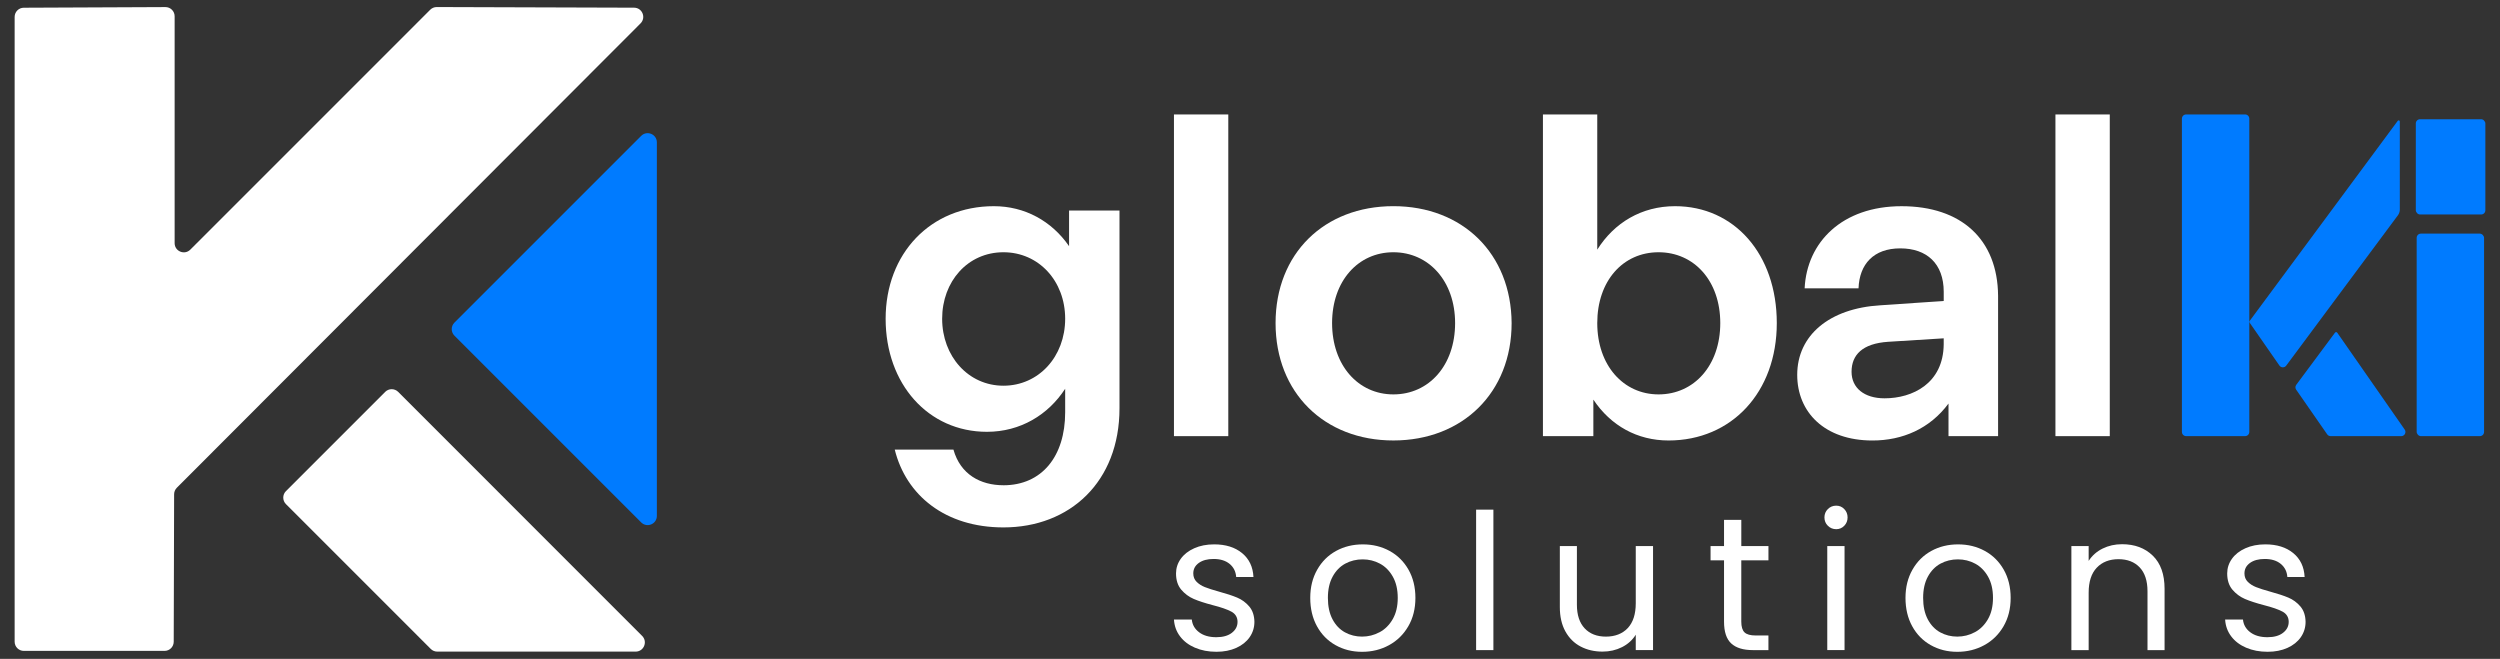 <?xml version="1.0" encoding="UTF-8"?>
<svg id="Camada_1" data-name="Camada 1" xmlns="http://www.w3.org/2000/svg" viewBox="0 0 1366 360">
  <rect x="0" y="0" width="1366" height="360" fill="#333333" stroke="none"/>
  <defs>
    <style>
      .cls-1 {
        fill: #007bff;
      }

      .cls-2 {
        fill: #fff;
      }
    </style>
  </defs>
  <g>
    <g>
      <path class="cls-2" d="M652.96,353.92c-3.46-1.49-6.19-3.56-8.19-6.22-2.01-2.66-3.11-5.72-3.32-9.18h9.75c.28,2.84,1.61,5.15,3.99,6.95,2.38,1.8,5.51,2.7,9.39,2.7,3.59,0,6.43-.79,8.5-2.39,2.07-1.59,3.11-3.59,3.11-6.01s-1.11-4.34-3.32-5.55c-2.21-1.21-5.64-2.4-10.27-3.58-4.22-1.11-7.66-2.23-10.32-3.37-2.66-1.14-4.94-2.84-6.85-5.08-1.9-2.25-2.85-5.2-2.85-8.87,0-2.9.86-5.57,2.59-7.99,1.73-2.42,4.18-4.34,7.36-5.76,3.18-1.42,6.81-2.13,10.89-2.13,6.29,0,11.37,1.59,15.25,4.77,3.87,3.18,5.95,7.54,6.22,13.07h-9.44c-.21-2.97-1.4-5.36-3.58-7.16-2.18-1.8-5.1-2.7-8.76-2.7-3.39,0-6.08.73-8.09,2.18-2.01,1.45-3.01,3.35-3.01,5.7,0,1.87.6,3.41,1.82,4.61,1.21,1.21,2.73,2.18,4.56,2.9,1.83.73,4.37,1.54,7.62,2.44,4.08,1.11,7.4,2.2,9.96,3.27,2.56,1.07,4.75,2.68,6.59,4.82,1.83,2.14,2.78,4.94,2.85,8.4,0,3.11-.87,5.91-2.59,8.4-1.73,2.49-4.17,4.44-7.31,5.86-3.15,1.42-6.76,2.13-10.84,2.13-4.36,0-8.26-.74-11.72-2.23Z"/>
      <path class="cls-2" d="M729.76,352.52c-4.32-2.42-7.71-5.86-10.16-10.32-2.45-4.46-3.68-9.63-3.68-15.5s1.26-10.94,3.79-15.4c2.52-4.46,5.96-7.88,10.32-10.27,4.36-2.39,9.23-3.58,14.62-3.58s10.27,1.19,14.62,3.58c4.36,2.38,7.79,5.79,10.32,10.22,2.52,4.43,3.79,9.58,3.79,15.45s-1.3,11.04-3.89,15.5c-2.59,4.46-6.1,7.9-10.53,10.32-4.43,2.42-9.33,3.63-14.73,3.63s-10.15-1.21-14.47-3.63ZM753.77,345.47c2.97-1.59,5.38-3.97,7.21-7.16,1.83-3.18,2.75-7.05,2.75-11.62s-.9-8.44-2.7-11.62c-1.8-3.18-4.15-5.55-7.05-7.1-2.9-1.56-6.05-2.33-9.44-2.33s-6.62.78-9.49,2.33c-2.87,1.56-5.17,3.92-6.9,7.1-1.73,3.18-2.59,7.05-2.59,11.62s.85,8.54,2.54,11.72c1.69,3.18,3.96,5.55,6.79,7.1s5.95,2.33,9.33,2.33,6.57-.79,9.54-2.39Z"/>
      <path class="cls-2" d="M815.99,278.47v76.75h-9.44v-76.75h9.44Z"/>
      <path class="cls-2" d="M903.22,298.38v56.83h-9.44v-8.4c-1.8,2.9-4.3,5.17-7.52,6.79-3.21,1.62-6.76,2.44-10.63,2.44-4.43,0-8.4-.91-11.93-2.75-3.53-1.83-6.31-4.58-8.35-8.24-2.04-3.66-3.06-8.12-3.06-13.38v-33.29h9.33v32.05c0,5.6,1.42,9.9,4.25,12.91,2.83,3.01,6.71,4.51,11.62,4.51s9.02-1.56,11.93-4.67c2.9-3.11,4.36-7.64,4.36-13.59v-31.22h9.44Z"/>
      <path class="cls-2" d="M951.44,306.16v33.5c0,2.77.59,4.72,1.76,5.86,1.18,1.14,3.22,1.71,6.12,1.71h6.95v7.99h-8.5c-5.26,0-9.2-1.21-11.82-3.63-2.63-2.42-3.94-6.39-3.94-11.93v-33.5h-7.36v-7.78h7.36v-14.31h9.44v14.31h14.83v7.78h-14.83Z"/>
      <path class="cls-2" d="M998.74,287.28c-1.25-1.24-1.87-2.76-1.87-4.56s.62-3.32,1.87-4.56c1.24-1.24,2.76-1.87,4.56-1.87s3.2.62,4.41,1.87c1.21,1.25,1.81,2.77,1.81,4.56s-.61,3.32-1.81,4.56c-1.21,1.25-2.68,1.87-4.41,1.87s-3.32-.62-4.56-1.87ZM1007.86,298.38v56.83h-9.44v-56.83h9.44Z"/>
      <path class="cls-2" d="M1055,352.52c-4.32-2.42-7.71-5.86-10.16-10.32-2.45-4.46-3.68-9.63-3.68-15.5s1.26-10.94,3.79-15.4c2.52-4.46,5.96-7.88,10.32-10.27,4.36-2.39,9.23-3.58,14.62-3.58s10.27,1.19,14.62,3.58c4.36,2.38,7.79,5.79,10.32,10.22,2.52,4.43,3.79,9.58,3.79,15.45s-1.3,11.04-3.89,15.5c-2.59,4.46-6.1,7.9-10.53,10.32-4.43,2.42-9.33,3.63-14.73,3.63s-10.15-1.21-14.47-3.63ZM1079.01,345.47c2.97-1.59,5.38-3.97,7.21-7.16,1.83-3.18,2.75-7.05,2.75-11.62s-.9-8.44-2.7-11.62c-1.8-3.18-4.15-5.55-7.05-7.1-2.9-1.56-6.05-2.33-9.44-2.33s-6.62.78-9.49,2.33c-2.87,1.56-5.17,3.92-6.9,7.1-1.73,3.18-2.59,7.05-2.59,11.62s.85,8.54,2.54,11.72c1.69,3.18,3.96,5.55,6.79,7.1s5.95,2.33,9.33,2.33,6.57-.79,9.54-2.39Z"/>
      <path class="cls-2" d="M1176.29,303.62c4.29,4.18,6.43,10.22,6.43,18.1v33.5h-9.33v-32.15c0-5.67-1.42-10.01-4.25-13.02-2.84-3.01-6.71-4.51-11.62-4.51s-8.94,1.56-11.87,4.67c-2.94,3.11-4.41,7.64-4.41,13.59v31.42h-9.44v-56.83h9.44v8.09c1.87-2.9,4.41-5.15,7.62-6.74,3.22-1.59,6.76-2.38,10.63-2.38,6.91,0,12.51,2.09,16.8,6.27Z"/>
      <path class="cls-2" d="M1227.32,353.92c-3.46-1.49-6.19-3.56-8.19-6.22-2.01-2.66-3.11-5.72-3.32-9.18h9.75c.28,2.84,1.61,5.15,3.99,6.95,2.38,1.8,5.51,2.7,9.39,2.7,3.59,0,6.43-.79,8.5-2.39,2.07-1.59,3.11-3.59,3.11-6.01s-1.11-4.34-3.32-5.55c-2.21-1.21-5.64-2.4-10.27-3.58-4.22-1.11-7.66-2.23-10.32-3.37-2.66-1.14-4.94-2.84-6.85-5.08-1.9-2.25-2.85-5.2-2.85-8.87,0-2.9.86-5.57,2.59-7.99,1.73-2.42,4.18-4.34,7.36-5.76,3.18-1.42,6.81-2.13,10.89-2.13,6.29,0,11.37,1.59,15.25,4.77,3.87,3.18,5.95,7.54,6.22,13.07h-9.44c-.21-2.97-1.4-5.36-3.58-7.16-2.18-1.8-5.1-2.7-8.76-2.7-3.39,0-6.08.73-8.09,2.18-2.01,1.45-3.01,3.35-3.01,5.7,0,1.87.6,3.41,1.82,4.61,1.21,1.21,2.73,2.18,4.56,2.9,1.83.73,4.37,1.54,7.62,2.44,4.08,1.11,7.4,2.2,9.96,3.27,2.56,1.07,4.75,2.68,6.59,4.82,1.83,2.14,2.78,4.94,2.85,8.4,0,3.11-.87,5.91-2.59,8.4-1.73,2.49-4.17,4.44-7.31,5.86-3.15,1.42-6.76,2.13-10.84,2.13-4.36,0-8.26-.74-11.72-2.23Z"/>
    </g>
    <g>
      <path class="cls-2" d="M548.28,265.15c20.9,0,33.73-15.68,33.73-39.9v-12.83c-9.26,14.25-24.47,23.52-42.76,23.52-32.07,0-55.34-26.13-55.34-61.76s24.47-61.52,59.14-61.52c16.86,0,31.59,8.08,41.09,21.85v-19.48h27.55v108.07c0,40.14-27.08,65.08-63.42,65.08-31.83,0-53.21-17.58-59.38-42.52h32.07c3.8,13.54,14.73,19.48,27.32,19.48ZM548.28,137.83c-19.48,0-33.49,15.91-33.49,36.34s14.25,36.58,33.49,36.58,33.73-15.91,33.73-36.58-14.49-36.34-33.73-36.34Z"/>
      <path class="cls-2" d="M761.34,112.65c37.77,0,64.37,25.89,64.61,63.89,0,38-26.84,64.13-64.61,64.13s-64.37-26.13-64.37-64.13,26.6-63.89,64.37-63.89ZM761.34,215.5c19.48,0,33.73-15.91,33.73-38.95s-14.49-38.72-33.73-38.72-33.49,15.68-33.49,38.72,14.25,38.95,33.49,38.95Z"/>
      <path class="cls-2" d="M843.05,62.54h29.69v73.87c9.26-14.73,24.23-23.75,42.52-23.75,32.3,0,55.58,26.13,55.58,63.89s-24.7,64.13-59.14,64.13c-17.1,0-31.59-8.08-41.09-22.33v19.95h-27.55V62.54ZM906.23,215.5c19.48,0,33.73-15.91,33.73-38.95s-14.25-38.72-33.73-38.72-33.49,15.68-33.49,38.72,14.25,38.95,33.49,38.95Z"/>
      <path class="cls-2" d="M1064.66,238.31v-17.81c-10.22,13.78-25.18,20.19-41.57,20.19-26.13,0-41.09-15.44-41.09-35.87,0-21.61,17.58-36.34,45.37-38l34.68-2.37v-4.99c0-15.44-9.26-23.75-23.75-23.75s-22.33,8.55-22.8,21.85h-29.45c1.19-25.18,20.43-44.89,52.97-44.89s52.49,18.05,52.73,48.93v76.72h-27.08ZM1011.69,203.15c0,8.79,6.89,14.49,18.05,14.49,15.2,0,32.07-8.08,32.3-29.45v-3.33l-30.4,1.9c-14.01.95-19.95,7.13-19.95,16.39Z"/>
      <path class="cls-2" d="M1123.09,238.31V62.54h29.69v175.77h-29.69Z"/>
      <rect class="cls-1" x="1320" y="65.15" width="38" height="52.05" rx="2.3" ry="2.3"/>
      <rect class="cls-1" x="1320.47" y="127.65" width="36.82" height="110.66" rx="2.3" ry="2.3"/>
      <path class="cls-1" d="M1229.02,176.07v-111.24c0-1.27-1.03-2.3-2.3-2.3h-32.22c-1.27,0-2.3,1.03-2.3,2.3v171.17c0,1.27,1.03,2.3,2.3,2.3h32.22c1.27,0,2.3-1.03,2.3-2.3v-59.93Z"/>
      <path class="cls-1" d="M1311.25,66.38c0-.6-.76-.85-1.11-.37l-81.11,109.59v.47l16.43,23.65c.9,1.29,2.8,1.32,3.73.06l61.14-82.3c.51-.69.93-1.95.93-2.81v-48.3Z"/>
      <path class="cls-1" d="M1254.63,212.93l16.94,24.39c.43.62,1.14.99,1.89.99h38.57c1.86,0,2.95-2.09,1.89-3.61l-36.84-52.9c-.3-.43-.94-.44-1.25-.02l-21.16,28.48c-.59.79-.61,1.87-.04,2.68Z"/>
      <path class="cls-2" d="M641.45,238.31V62.54h29.69v175.77h-29.69Z"/>
    </g>
  </g>
  <g>
    <path class="cls-2" d="M95.42,8.89v123.96c0,4.47,5.41,6.71,8.57,3.55L235.07,5.32c.95-.95,2.23-1.47,3.57-1.47l107.82.35c4.46.01,6.69,5.41,3.54,8.57l-253.39,253.75c-.94.94-1.46,2.21-1.47,3.53l-.22,80.59c0,2.77-2.25,5.01-5.02,5.01H13.02c-2.77,0-5.02-2.25-5.02-5.02V9.24c0-2.76,2.23-5.01,5-5.02l77.38-.35c2.78-.01,5.04,2.24,5.04,5.02Z"/>
    <path class="cls-1" d="M350.34,74.24l-102.05,102.05c-1.96,1.96-1.96,5.14,0,7.1l102.05,102.05c3.16,3.16,8.57.92,8.57-3.55V77.79c0-4.47-5.41-6.71-8.57-3.55Z"/>
    <path class="cls-2" d="M210.47,214.12l-54.23,54.23c-1.96,1.96-1.96,5.14,0,7.1l79.12,79.12c.94.94,2.22,1.47,3.55,1.47h108.41c4.47,0,6.71-5.41,3.55-8.57l-133.3-133.35c-1.96-1.96-5.14-1.96-7.1,0Z"/>
  </g>
</svg>